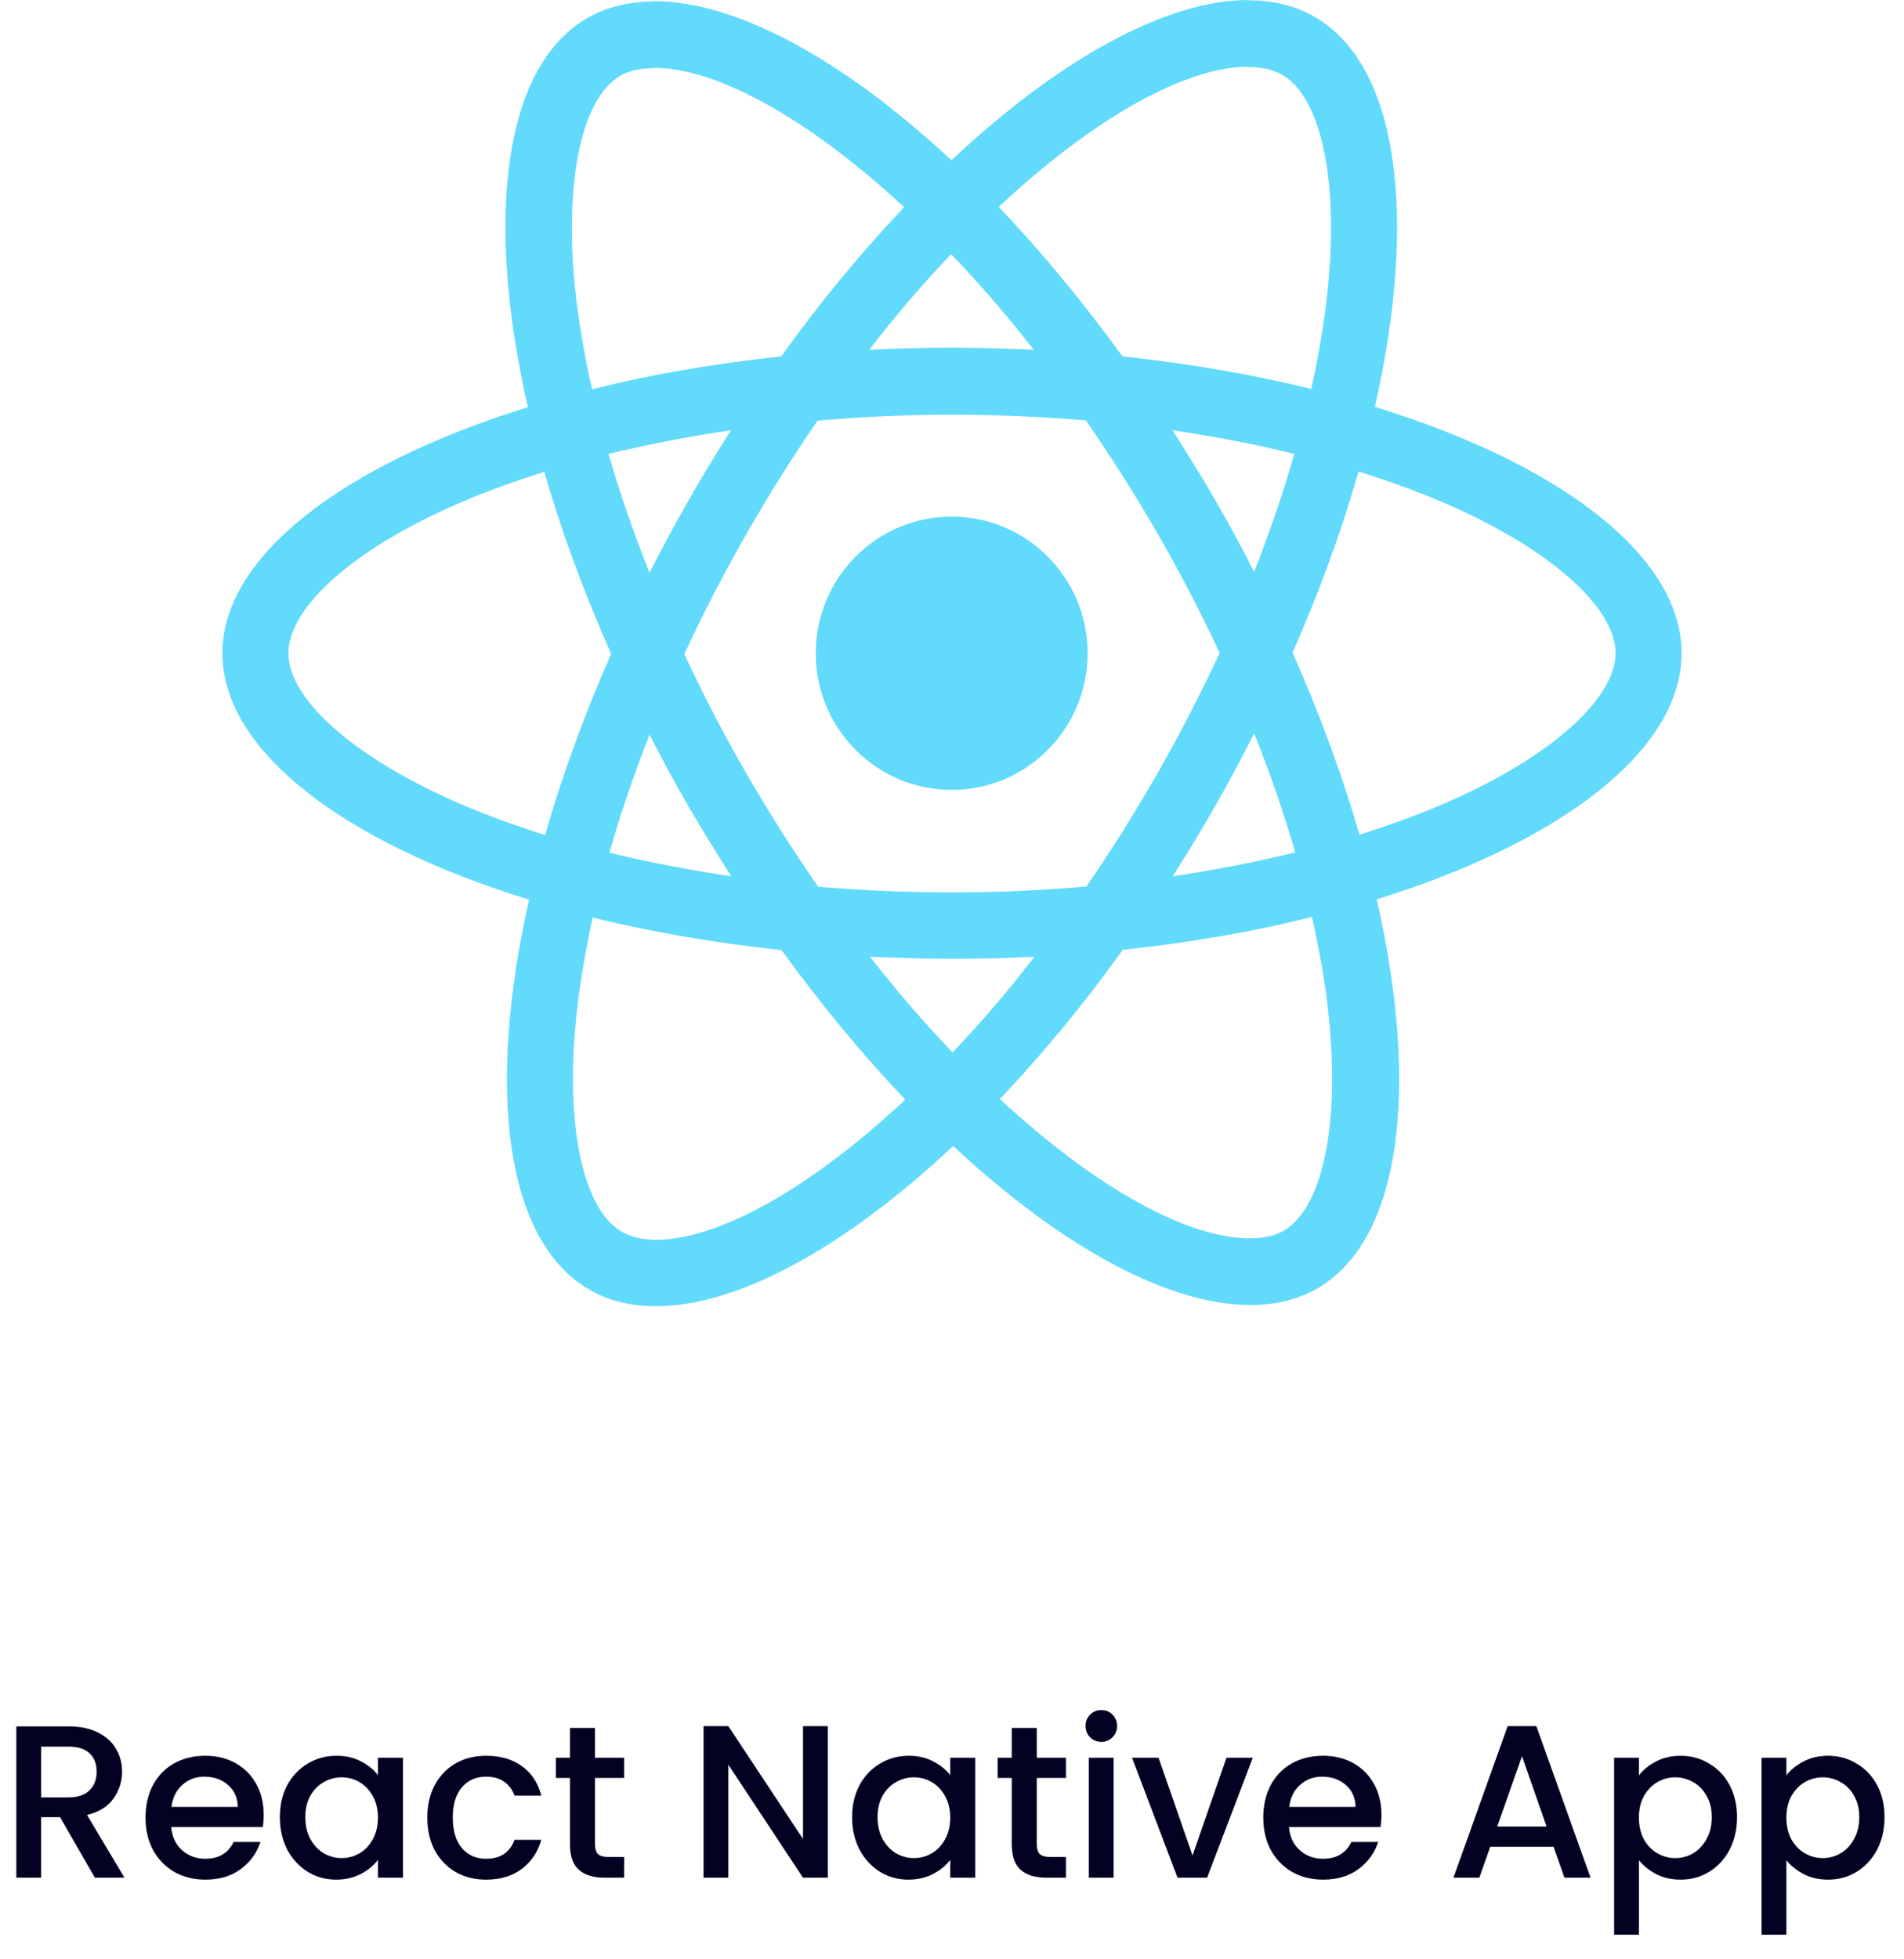 <svg width="140" height="144" viewBox="0 0 140 144" fill="none" xmlns="http://www.w3.org/2000/svg">
<path d="M123.647 48.011C123.647 40.87 114.746 34.102 101.099 29.905C104.248 15.93 102.849 4.812 96.681 1.252C95.26 0.417 93.598 0.022 91.783 0.022V4.922C92.789 4.922 93.598 5.12 94.276 5.493C97.25 7.207 98.54 13.733 97.534 22.127C97.294 24.192 96.9 26.368 96.419 28.587C92.132 27.532 87.452 26.719 82.532 26.192C79.579 22.127 76.517 18.435 73.434 15.205C80.563 8.547 87.255 4.9 91.805 4.9V0C85.79 0 77.917 4.307 69.956 11.777C61.996 4.351 54.123 0.088 48.108 0.088V4.988C52.635 4.988 59.349 8.613 66.479 15.227C63.417 18.457 60.355 22.127 57.447 26.192C52.504 26.719 47.824 27.532 43.537 28.609C43.034 26.412 42.663 24.28 42.4 22.237C41.372 13.843 42.641 7.317 45.593 5.581C46.249 5.186 47.102 5.01 48.108 5.01V0.11C46.271 0.11 44.609 0.505 43.166 1.34C37.02 4.9 35.642 15.996 38.813 29.927C25.21 34.146 16.353 40.892 16.353 48.011C16.353 55.152 25.254 61.92 38.901 66.117C35.752 80.091 37.151 91.21 43.319 94.769C44.74 95.605 46.402 96 48.239 96C54.254 96 62.127 91.693 70.088 84.222C78.048 91.649 85.921 95.912 91.936 95.912C93.773 95.912 95.435 95.517 96.878 94.682C103.024 91.122 104.402 80.026 101.23 66.095C114.79 61.898 123.647 55.13 123.647 48.011ZM95.172 33.355C94.363 36.19 93.357 39.112 92.22 42.034C91.323 40.276 90.383 38.519 89.355 36.761C88.349 35.003 87.277 33.289 86.206 31.619C89.311 32.081 92.308 32.652 95.172 33.355ZM85.156 56.756C83.45 59.723 81.701 62.535 79.885 65.15C76.627 65.436 73.324 65.589 70 65.589C66.698 65.589 63.395 65.436 60.159 65.172C58.343 62.557 56.572 59.767 54.866 56.822C53.204 53.944 51.695 51.021 50.317 48.077C51.673 45.133 53.204 42.188 54.844 39.31C56.55 36.343 58.3 33.531 60.115 30.916C63.373 30.63 66.676 30.477 70 30.477C73.302 30.477 76.605 30.63 79.842 30.894C81.657 33.509 83.428 36.299 85.134 39.244C86.796 42.122 88.305 45.045 89.683 47.989C88.305 50.933 86.796 53.878 85.156 56.756ZM92.22 53.9C93.401 56.844 94.407 59.788 95.238 62.645C92.373 63.348 89.355 63.941 86.228 64.403C87.299 62.711 88.371 60.975 89.377 59.195C90.383 57.437 91.323 55.658 92.22 53.9ZM70.044 77.345C68.01 75.236 65.976 72.884 63.964 70.314C65.932 70.401 67.944 70.467 69.978 70.467C72.034 70.467 74.068 70.423 76.058 70.314C74.09 72.884 72.056 75.236 70.044 77.345ZM53.773 64.403C50.667 63.941 47.671 63.37 44.806 62.667C45.615 59.833 46.621 56.91 47.758 53.988C48.655 55.745 49.595 57.503 50.623 59.261C51.651 61.019 52.701 62.733 53.773 64.403ZM69.934 18.677C71.968 20.786 74.002 23.138 76.014 25.708C74.046 25.62 72.034 25.555 70 25.555C67.944 25.555 65.91 25.599 63.92 25.708C65.888 23.138 67.922 20.786 69.934 18.677ZM53.751 31.619C52.679 33.311 51.607 35.047 50.601 36.827C49.595 38.585 48.655 40.342 47.758 42.1C46.577 39.156 45.571 36.212 44.74 33.355C47.605 32.674 50.623 32.081 53.751 31.619ZM33.958 59.129C26.216 55.811 21.208 51.461 21.208 48.011C21.208 44.561 26.216 40.189 33.958 36.893C35.839 36.08 37.895 35.355 40.016 34.673C41.263 38.98 42.903 43.463 44.937 48.055C42.925 52.625 41.307 57.086 40.082 61.371C37.917 60.689 35.861 59.942 33.958 59.129ZM45.724 90.529C42.75 88.815 41.46 82.289 42.466 73.895C42.706 71.83 43.1 69.654 43.581 67.435C47.868 68.49 52.548 69.303 57.469 69.83C60.421 73.895 63.483 77.587 66.567 80.817C59.437 87.475 52.745 91.122 48.196 91.122C47.212 91.1 46.38 90.902 45.724 90.529ZM97.6 73.785C98.628 82.179 97.359 88.705 94.407 90.441C93.751 90.836 92.898 91.012 91.892 91.012C87.365 91.012 80.651 87.387 73.521 80.773C76.583 77.543 79.645 73.873 82.553 69.808C87.496 69.281 92.176 68.468 96.463 67.391C96.966 69.61 97.359 71.742 97.6 73.785ZM106.02 59.129C104.139 59.942 102.083 60.667 99.962 61.349C98.715 57.042 97.075 52.559 95.041 47.967C97.053 43.397 98.672 38.936 99.896 34.651C102.061 35.333 104.117 36.08 106.042 36.893C113.784 40.211 118.792 44.561 118.792 48.011C118.77 51.461 113.762 55.833 106.02 59.129Z" fill="#61DAFB"/>
<path d="M69.977 58.053C75.496 58.053 79.971 53.557 79.971 48.011C79.971 42.465 75.496 37.969 69.977 37.969C64.457 37.969 59.982 42.465 59.982 48.011C59.982 53.557 64.457 58.053 69.977 58.053Z" fill="#61DAFB"/>
<path d="M6.976 138L4.416 133.552H3.024V138H1.2V126.88H5.04C5.893 126.88 6.613 127.029 7.2 127.328C7.797 127.627 8.24 128.027 8.528 128.528C8.827 129.029 8.976 129.589 8.976 130.208C8.976 130.933 8.763 131.595 8.336 132.192C7.92 132.779 7.275 133.179 6.4 133.392L9.152 138H6.976ZM3.024 132.096H5.04C5.723 132.096 6.235 131.925 6.576 131.584C6.928 131.243 7.104 130.784 7.104 130.208C7.104 129.632 6.933 129.184 6.592 128.864C6.251 128.533 5.733 128.368 5.04 128.368H3.024V132.096ZM19.389 133.376C19.389 133.707 19.368 134.005 19.325 134.272H12.589C12.643 134.976 12.904 135.541 13.373 135.968C13.843 136.395 14.419 136.608 15.101 136.608C16.083 136.608 16.776 136.197 17.181 135.376H19.149C18.883 136.187 18.397 136.853 17.693 137.376C17 137.888 16.136 138.144 15.101 138.144C14.259 138.144 13.501 137.957 12.829 137.584C12.168 137.2 11.645 136.667 11.261 135.984C10.888 135.291 10.701 134.491 10.701 133.584C10.701 132.677 10.883 131.883 11.245 131.2C11.619 130.507 12.136 129.973 12.797 129.6C13.469 129.227 14.237 129.04 15.101 129.04C15.933 129.04 16.675 129.221 17.325 129.584C17.976 129.947 18.483 130.459 18.845 131.12C19.208 131.771 19.389 132.523 19.389 133.376ZM17.485 132.8C17.475 132.128 17.235 131.589 16.765 131.184C16.296 130.779 15.715 130.576 15.021 130.576C14.392 130.576 13.853 130.779 13.405 131.184C12.957 131.579 12.691 132.117 12.605 132.8H17.485ZM20.576 133.552C20.576 132.667 20.758 131.883 21.12 131.2C21.494 130.517 21.995 129.989 22.624 129.616C23.264 129.232 23.968 129.04 24.736 129.04C25.43 129.04 26.032 129.179 26.544 129.456C27.067 129.723 27.483 130.059 27.792 130.464V129.184H29.632V138H27.792V136.688C27.483 137.104 27.062 137.451 26.528 137.728C25.995 138.005 25.387 138.144 24.704 138.144C23.947 138.144 23.254 137.952 22.624 137.568C21.995 137.173 21.494 136.629 21.12 135.936C20.758 135.232 20.576 134.437 20.576 133.552ZM27.792 133.584C27.792 132.976 27.664 132.448 27.408 132C27.163 131.552 26.838 131.211 26.432 130.976C26.027 130.741 25.59 130.624 25.12 130.624C24.651 130.624 24.214 130.741 23.808 130.976C23.403 131.2 23.072 131.536 22.816 131.984C22.571 132.421 22.448 132.944 22.448 133.552C22.448 134.16 22.571 134.693 22.816 135.152C23.072 135.611 23.403 135.963 23.808 136.208C24.224 136.443 24.662 136.56 25.12 136.56C25.59 136.56 26.027 136.443 26.432 136.208C26.838 135.973 27.163 135.632 27.408 135.184C27.664 134.725 27.792 134.192 27.792 133.584ZM31.42 133.584C31.42 132.677 31.602 131.883 31.964 131.2C32.337 130.507 32.849 129.973 33.5 129.6C34.151 129.227 34.898 129.04 35.74 129.04C36.807 129.04 37.687 129.296 38.38 129.808C39.084 130.309 39.559 131.029 39.804 131.968H37.836C37.676 131.531 37.42 131.189 37.068 130.944C36.716 130.699 36.273 130.576 35.74 130.576C34.993 130.576 34.396 130.843 33.948 131.376C33.511 131.899 33.292 132.635 33.292 133.584C33.292 134.533 33.511 135.275 33.948 135.808C34.396 136.341 34.993 136.608 35.74 136.608C36.796 136.608 37.495 136.144 37.836 135.216H39.804C39.548 136.112 39.068 136.827 38.364 137.36C37.66 137.883 36.785 138.144 35.74 138.144C34.898 138.144 34.151 137.957 33.5 137.584C32.849 137.2 32.337 136.667 31.964 135.984C31.602 135.291 31.42 134.491 31.42 133.584ZM43.75 130.672V135.552C43.75 135.883 43.825 136.123 43.974 136.272C44.134 136.411 44.401 136.48 44.774 136.48H45.894V138H44.454C43.633 138 43.003 137.808 42.566 137.424C42.129 137.04 41.91 136.416 41.91 135.552V130.672H40.87V129.184H41.91V126.992H43.75V129.184H45.894V130.672H43.75ZM60.867 138H59.043L53.555 129.696V138H51.731V126.864H53.555L59.043 135.152V126.864H60.867V138ZM62.654 133.552C62.654 132.667 62.836 131.883 63.199 131.2C63.572 130.517 64.073 129.989 64.703 129.616C65.343 129.232 66.046 129.04 66.814 129.04C67.508 129.04 68.111 129.179 68.623 129.456C69.145 129.723 69.561 130.059 69.871 130.464V129.184H71.71V138H69.871V136.688C69.561 137.104 69.14 137.451 68.606 137.728C68.073 138.005 67.465 138.144 66.782 138.144C66.025 138.144 65.332 137.952 64.703 137.568C64.073 137.173 63.572 136.629 63.199 135.936C62.836 135.232 62.654 134.437 62.654 133.552ZM69.871 133.584C69.871 132.976 69.743 132.448 69.487 132C69.241 131.552 68.916 131.211 68.51 130.976C68.105 130.741 67.668 130.624 67.198 130.624C66.729 130.624 66.292 130.741 65.886 130.976C65.481 131.2 65.15 131.536 64.894 131.984C64.649 132.421 64.526 132.944 64.526 133.552C64.526 134.16 64.649 134.693 64.894 135.152C65.15 135.611 65.481 135.963 65.886 136.208C66.302 136.443 66.74 136.56 67.198 136.56C67.668 136.56 68.105 136.443 68.51 136.208C68.916 135.973 69.241 135.632 69.487 135.184C69.743 134.725 69.871 134.192 69.871 133.584ZM76.234 130.672V135.552C76.234 135.883 76.309 136.123 76.458 136.272C76.618 136.411 76.885 136.48 77.258 136.48H78.378V138H76.938C76.117 138 75.488 137.808 75.05 137.424C74.613 137.04 74.394 136.416 74.394 135.552V130.672H73.354V129.184H74.394V126.992H76.234V129.184H78.378V130.672H76.234ZM80.987 128.016C80.657 128.016 80.379 127.904 80.155 127.68C79.931 127.456 79.819 127.179 79.819 126.848C79.819 126.517 79.931 126.24 80.155 126.016C80.379 125.792 80.657 125.68 80.987 125.68C81.307 125.68 81.579 125.792 81.803 126.016C82.027 126.24 82.139 126.517 82.139 126.848C82.139 127.179 82.027 127.456 81.803 127.68C81.579 127.904 81.307 128.016 80.987 128.016ZM81.883 129.184V138H80.059V129.184H81.883ZM87.686 136.368L90.182 129.184H92.118L88.758 138H86.582L83.238 129.184H85.19L87.686 136.368ZM101.577 133.376C101.577 133.707 101.556 134.005 101.513 134.272H94.777C94.83 134.976 95.091 135.541 95.561 135.968C96.03 136.395 96.606 136.608 97.289 136.608C98.27 136.608 98.963 136.197 99.369 135.376H101.337C101.07 136.187 100.585 136.853 99.881 137.376C99.188 137.888 98.323 138.144 97.289 138.144C96.446 138.144 95.689 137.957 95.017 137.584C94.356 137.2 93.833 136.667 93.449 135.984C93.076 135.291 92.889 134.491 92.889 133.584C92.889 132.677 93.07 131.883 93.433 131.2C93.806 130.507 94.323 129.973 94.985 129.6C95.657 129.227 96.425 129.04 97.289 129.04C98.121 129.04 98.862 129.221 99.513 129.584C100.164 129.947 100.67 130.459 101.033 131.12C101.396 131.771 101.577 132.523 101.577 133.376ZM99.673 132.8C99.662 132.128 99.422 131.589 98.953 131.184C98.484 130.779 97.902 130.576 97.209 130.576C96.579 130.576 96.041 130.779 95.593 131.184C95.145 131.579 94.878 132.117 94.793 132.8H99.673ZM114.232 135.728H109.576L108.776 138H106.872L110.856 126.864H112.968L116.952 138H115.032L114.232 135.728ZM113.72 134.24L111.912 129.072L110.088 134.24H113.72ZM120.508 130.48C120.818 130.075 121.239 129.733 121.772 129.456C122.306 129.179 122.908 129.04 123.58 129.04C124.348 129.04 125.047 129.232 125.676 129.616C126.316 129.989 126.818 130.517 127.18 131.2C127.543 131.883 127.724 132.667 127.724 133.552C127.724 134.437 127.543 135.232 127.18 135.936C126.818 136.629 126.316 137.173 125.676 137.568C125.047 137.952 124.348 138.144 123.58 138.144C122.908 138.144 122.311 138.011 121.788 137.744C121.266 137.467 120.839 137.125 120.508 136.72V142.192H118.684V129.184H120.508V130.48ZM125.868 133.552C125.868 132.944 125.74 132.421 125.484 131.984C125.239 131.536 124.908 131.2 124.492 130.976C124.087 130.741 123.65 130.624 123.18 130.624C122.722 130.624 122.284 130.741 121.868 130.976C121.463 131.211 121.132 131.552 120.876 132C120.631 132.448 120.508 132.976 120.508 133.584C120.508 134.192 120.631 134.725 120.876 135.184C121.132 135.632 121.463 135.973 121.868 136.208C122.284 136.443 122.722 136.56 123.18 136.56C123.65 136.56 124.087 136.443 124.492 136.208C124.908 135.963 125.239 135.611 125.484 135.152C125.74 134.693 125.868 134.16 125.868 133.552ZM131.352 130.48C131.661 130.075 132.083 129.733 132.616 129.456C133.149 129.179 133.752 129.04 134.424 129.04C135.192 129.04 135.891 129.232 136.52 129.616C137.16 129.989 137.661 130.517 138.024 131.2C138.387 131.883 138.568 132.667 138.568 133.552C138.568 134.437 138.387 135.232 138.024 135.936C137.661 136.629 137.16 137.173 136.52 137.568C135.891 137.952 135.192 138.144 134.424 138.144C133.752 138.144 133.155 138.011 132.632 137.744C132.109 137.467 131.683 137.125 131.352 136.72V142.192H129.528V129.184H131.352V130.48ZM136.712 133.552C136.712 132.944 136.584 132.421 136.328 131.984C136.083 131.536 135.752 131.2 135.336 130.976C134.931 130.741 134.493 130.624 134.024 130.624C133.565 130.624 133.128 130.741 132.712 130.976C132.307 131.211 131.976 131.552 131.72 132C131.475 132.448 131.352 132.976 131.352 133.584C131.352 134.192 131.475 134.725 131.72 135.184C131.976 135.632 132.307 135.973 132.712 136.208C133.128 136.443 133.565 136.56 134.024 136.56C134.493 136.56 134.931 136.443 135.336 136.208C135.752 135.963 136.083 135.611 136.328 135.152C136.584 134.693 136.712 134.16 136.712 133.552Z" fill="#040222"/>
</svg>
